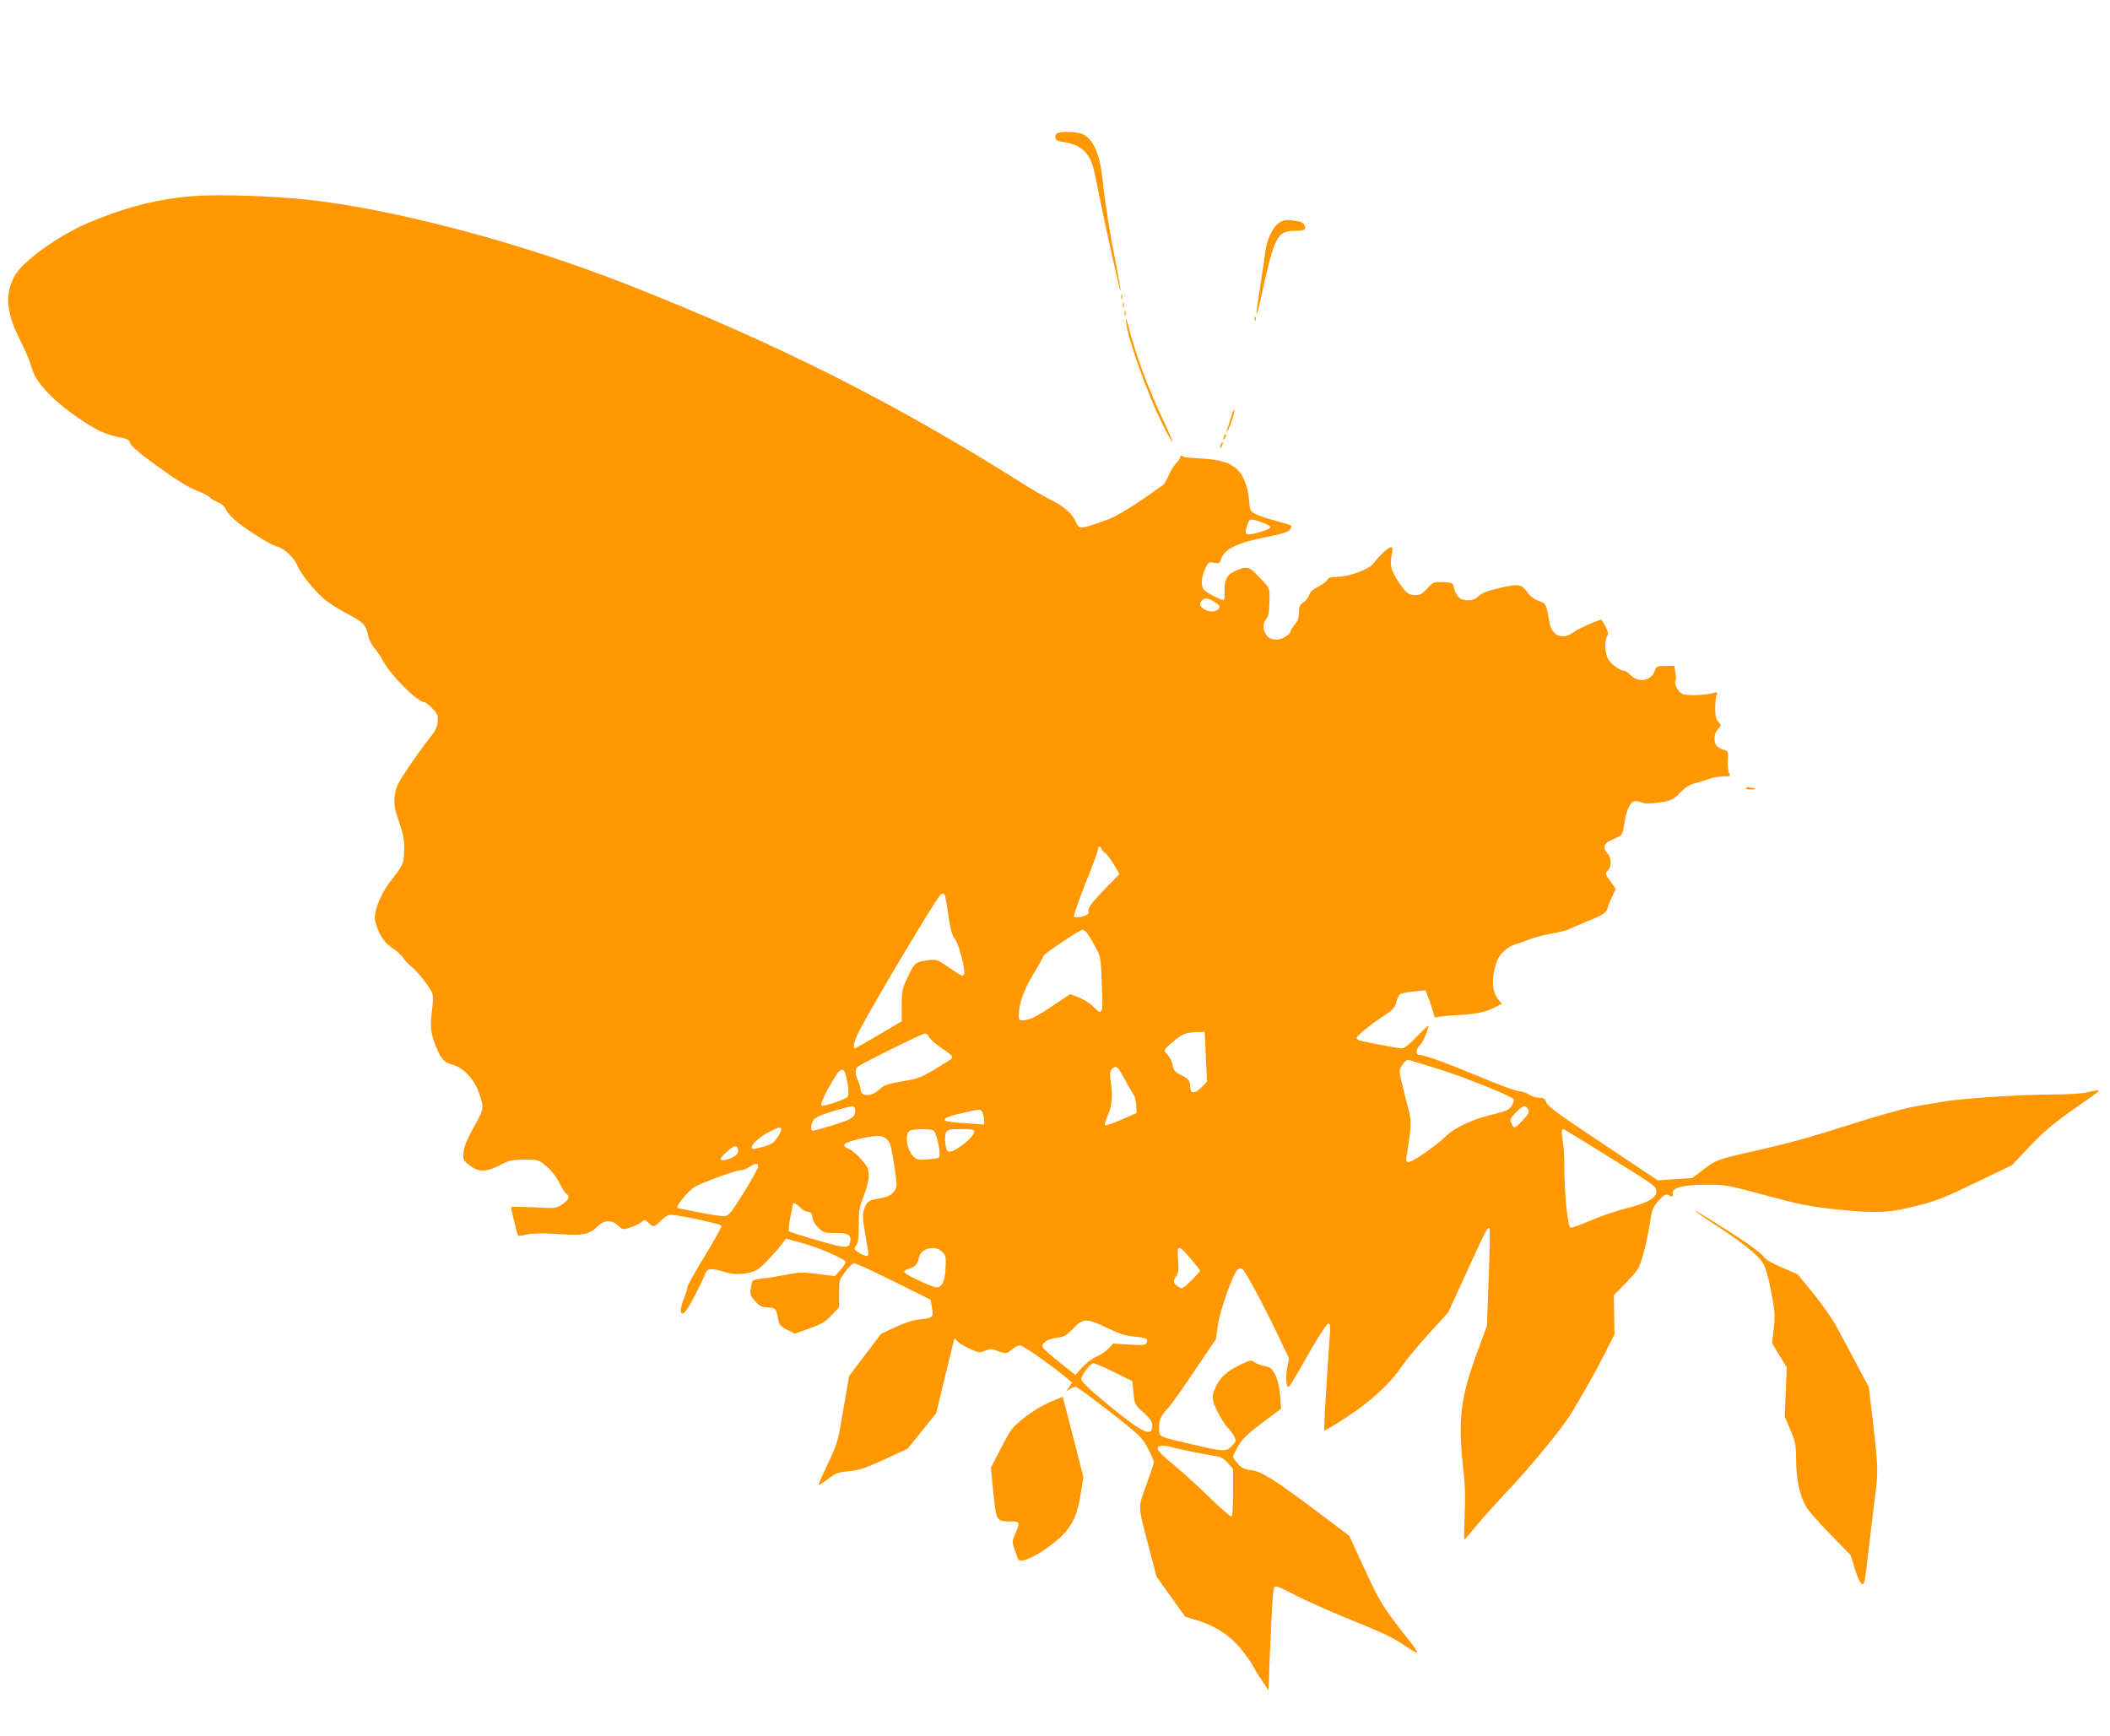 <?xml version="1.0" standalone="no"?>
<!DOCTYPE svg PUBLIC "-//W3C//DTD SVG 20010904//EN"
 "http://www.w3.org/TR/2001/REC-SVG-20010904/DTD/svg10.dtd">
<svg version="1.0" xmlns="http://www.w3.org/2000/svg"
 width="1280pt" height="1053pt" viewBox="0 0 1280 1053"
 preserveAspectRatio="xMidYMid meet">
<g transform="translate(0,1053) scale(0.1,-0.1)"
fill="#ff9800" stroke="none">
<path d="M6412 9721 c-8 -5 -12 -17 -10 -27 2 -14 15 -21 51 -26 95 -13 153
-61 177 -147 6 -20 22 -92 35 -161 41 -208 129 -600 133 -596 2 2 -10 73 -27
158 -37 183 -66 365 -81 508 -18 166 -54 251 -121 286 -30 15 -136 19 -157 5z"/>
<path d="M1169 9340 c-211 -16 -411 -68 -634 -162 -187 -80 -404 -238 -450
-328 -57 -113 -46 -221 43 -396 28 -55 57 -126 65 -157 26 -100 165 -235 365
-356 50 -30 96 -48 150 -60 65 -13 77 -19 80 -37 2 -14 45 -52 125 -112 159
-116 224 -157 290 -182 31 -12 61 -28 68 -36 7 -9 30 -22 50 -31 24 -9 41 -25
49 -43 6 -16 34 -47 61 -70 66 -56 213 -147 248 -155 42 -9 106 -69 125 -116
22 -55 118 -171 181 -218 28 -21 87 -57 133 -81 86 -44 103 -64 116 -129 3
-19 21 -53 39 -75 19 -23 40 -55 49 -72 42 -85 210 -254 253 -254 6 0 27 -17
47 -37 32 -33 36 -43 33 -81 -2 -33 -12 -54 -49 -100 -25 -31 -82 -109 -125
-173 -70 -104 -80 -123 -86 -177 -6 -54 -3 -73 26 -159 27 -80 32 -111 31
-172 -2 -82 -5 -88 -89 -195 -57 -75 -99 -185 -87 -233 19 -77 52 -129 100
-161 27 -17 58 -45 69 -62 11 -17 35 -42 53 -56 32 -25 97 -106 121 -152 9
-18 10 -44 1 -117 -12 -98 -7 -138 27 -220 29 -70 50 -92 97 -104 62 -15 127
-81 156 -157 39 -104 38 -109 -26 -222 -41 -73 -58 -117 -62 -151 -4 -45 -2
-49 34 -79 53 -44 107 -44 189 0 54 29 69 32 145 33 85 0 86 0 133 -39 31 -26
60 -62 79 -100 17 -34 37 -65 44 -69 24 -14 15 -36 -25 -63 -39 -26 -40 -26
-175 -18 -75 3 -136 4 -136 1 0 -12 39 -170 43 -174 3 -2 25 1 49 7 27 7 84 9
144 6 156 -9 167 -9 211 -1 28 5 52 19 74 41 42 44 90 46 130 8 27 -26 28 -26
75 -10 26 9 56 23 66 33 17 15 20 15 41 -5 31 -29 37 -28 77 13 21 22 43 35
59 35 48 0 303 -55 308 -66 2 -6 -43 -88 -101 -183 -58 -94 -106 -180 -106
-190 0 -11 -9 -40 -20 -66 -34 -80 -22 -125 18 -68 23 33 85 153 106 206 12
31 20 37 44 37 16 0 49 -7 72 -15 50 -18 105 -19 165 -4 34 9 57 25 102 73 32
33 70 77 84 96 l27 35 73 -19 c103 -25 289 -104 289 -122 0 -8 -15 -30 -33
-50 l-32 -36 -103 13 c-91 12 -113 11 -190 -4 -48 -9 -113 -20 -145 -23 -32
-4 -60 -10 -62 -14 -2 -4 -7 -25 -11 -47 -5 -35 -2 -44 26 -76 26 -30 39 -36
78 -39 50 -3 49 -2 66 -88 4 -18 19 -32 52 -48 l46 -23 89 32 c74 26 96 40
134 80 l45 48 0 83 c0 81 1 84 38 133 21 27 44 51 52 52 8 1 116 -48 240 -110
l225 -112 9 -49 c10 -58 7 -61 -78 -71 -39 -4 -91 -21 -146 -47 l-85 -40 -97
-128 -97 -128 -35 -203 c-33 -199 -36 -207 -94 -329 -33 -69 -58 -127 -56
-129 2 -2 27 14 56 36 47 36 61 41 128 48 63 6 98 17 215 71 l141 65 87 108
86 107 52 215 c29 118 54 221 56 229 3 12 8 11 21 -6 9 -12 43 -33 75 -47 53
-24 60 -25 91 -12 31 13 40 13 81 -2 31 -12 50 -14 59 -8 69 51 66 50 99 31
40 -21 190 -129 247 -177 l44 -37 -18 -27 -17 -26 25 16 c14 10 31 13 38 9 35
-21 214 -157 301 -228 85 -69 104 -90 133 -148 19 -37 34 -73 34 -79 0 -6 -21
-68 -46 -138 -52 -144 -53 -113 14 -373 l48 -183 87 -122 87 -121 72 -22 c114
-35 202 -93 271 -180 33 -41 64 -86 70 -100 6 -14 29 -52 52 -85 l40 -60 7
185 c14 336 20 427 29 441 7 11 31 2 126 -48 65 -33 204 -96 308 -138 240 -97
279 -116 360 -171 37 -25 69 -43 72 -40 3 3 -13 29 -36 58 -172 217 -187 241
-282 447 l-94 204 -175 132 c-276 207 -355 258 -420 266 -45 6 -60 14 -82 41
-16 18 -28 36 -28 41 0 5 14 34 31 64 25 43 55 72 146 141 l115 86 -7 81 c-4
53 -14 95 -29 125 -21 39 -29 46 -67 53 -24 5 -52 16 -61 24 -15 13 -23 12
-75 -12 -87 -41 -133 -82 -159 -141 -20 -44 -21 -58 -12 -91 11 -42 69 -143
94 -164 8 -7 22 -26 30 -42 15 -28 14 -30 -12 -58 -36 -37 -50 -37 -231 6
-229 54 -208 44 -211 99 -3 51 7 73 61 132 16 18 86 117 156 221 l127 188 12
85 c14 96 97 327 122 340 9 5 21 6 26 2 17 -11 121 -204 205 -378 l78 -164
-10 -57 c-6 -31 -8 -72 -4 -92 9 -45 3 -52 135 179 59 103 109 180 118 180 12
0 13 -15 8 -87 -25 -357 -36 -556 -32 -561 3 -3 63 33 133 79 149 97 265 204
335 307 27 40 102 130 166 201 l117 129 114 248 c116 254 126 273 137 261 4
-3 1 -138 -5 -298 l-11 -293 -66 -180 c-94 -259 -110 -395 -78 -679 12 -104
14 -182 9 -289 -3 -82 -4 -148 -2 -148 3 0 31 33 63 72 32 40 120 138 195 218
143 150 338 388 390 475 82 135 146 250 202 359 l61 121 -2 119 -2 118 76 78
c71 74 77 83 100 162 14 45 32 130 41 187 15 98 19 107 56 148 32 35 43 41 57
33 27 -14 30 -13 27 12 -3 34 70 51 213 51 109 -1 127 -4 355 -66 206 -55 265
-67 415 -83 251 -26 326 -23 495 20 121 30 169 49 360 141 l220 106 108 114
c84 89 142 138 260 221 178 125 161 113 156 118 -2 3 -31 -2 -64 -10 -38 -9
-119 -14 -220 -14 -194 -1 -550 -24 -660 -44 -44 -7 -125 -21 -180 -31 -57
-10 -224 -57 -390 -110 -261 -83 -352 -108 -590 -162 -201 -45 -214 -50 -288
-106 l-72 -54 -104 -7 -104 -7 -333 222 c-265 176 -335 227 -343 250 -8 24
-16 29 -43 29 -18 0 -46 9 -63 20 -16 11 -43 20 -60 20 -16 0 -121 38 -232 85
-193 81 -342 135 -371 135 -24 0 -25 31 -1 56 20 21 38 58 56 118 4 11 -27
-15 -67 -57 -52 -55 -80 -77 -97 -77 -20 0 -144 23 -250 46 -13 2 -23 10 -23
17 0 14 86 83 172 139 46 30 59 44 68 76 5 22 16 44 23 50 6 6 44 13 83 17
l72 7 22 -58 c12 -32 24 -71 27 -86 3 -17 10 -25 17 -20 6 4 61 10 121 13 127
8 173 17 234 48 l43 22 -20 22 c-43 49 -47 136 -10 239 15 41 67 87 113 100
22 6 58 19 80 28 22 10 83 26 135 36 52 9 100 21 105 25 6 4 51 24 100 44 113
45 131 57 139 92 4 15 17 46 28 69 l20 41 -33 46 c-32 46 -32 47 -14 67 24 27
21 77 -6 106 -26 28 -21 55 14 71 15 7 39 19 54 26 24 11 28 20 38 87 11 79
37 129 67 130 9 0 28 -4 43 -10 17 -7 51 -6 102 2 72 10 80 14 124 58 34 34
60 50 95 59 27 7 66 19 87 27 20 8 58 14 83 14 42 0 44 1 33 21 -6 11 -9 46
-7 77 3 54 2 56 -27 64 -16 4 -36 15 -42 25 -20 26 -15 74 9 100 21 22 21 23
2 44 -14 16 -19 36 -19 83 0 33 4 70 9 80 8 17 6 18 -20 12 -57 -15 -167 -18
-190 -5 -25 13 -50 62 -40 78 4 5 4 28 0 50 l-7 41 -54 0 c-51 0 -55 -2 -65
-30 -21 -62 -101 -75 -148 -24 -13 13 -28 24 -33 24 -26 0 -79 36 -98 66 -23
37 -28 109 -10 143 9 16 7 29 -10 61 -12 22 -23 40 -25 40 -18 0 -142 -55
-168 -75 -67 -51 -133 -23 -147 61 -19 112 -18 111 -66 129 -30 12 -54 30 -71
56 -31 45 -53 48 -156 24 -86 -20 -116 -32 -143 -57 -28 -27 -89 -27 -115 0
-11 11 -23 35 -27 53 -7 34 -8 34 -66 37 -57 3 -59 2 -96 -37 -27 -31 -44 -41
-67 -41 -48 0 -60 8 -108 80 -47 71 -55 103 -40 173 6 29 5 37 -6 37 -16 0
-71 -51 -106 -98 -27 -37 -151 -82 -224 -82 -36 0 -50 -4 -57 -19 -6 -10 -31
-29 -55 -41 -30 -14 -48 -30 -54 -50 -6 -16 -22 -36 -36 -45 -21 -14 -26 -25
-26 -60 0 -32 -7 -52 -25 -73 -14 -17 -25 -35 -25 -40 0 -19 -52 -52 -81 -52
-41 0 -58 9 -75 42 -16 30 -12 62 12 88 8 10 14 46 15 98 2 91 8 79 -90 179
-38 38 -61 38 -132 2 -40 -20 -55 -60 -50 -131 2 -23 -2 -38 -9 -38 -15 0 -91
39 -112 58 -24 21 -23 78 3 131 19 41 22 43 54 37 30 -6 34 -4 43 23 22 63 99
99 285 135 85 17 122 29 132 42 7 11 11 22 7 26 -4 3 -45 16 -91 28 -46 12
-101 30 -121 40 -36 18 -37 21 -43 87 -8 92 -40 165 -86 197 -20 14 -40 26
-43 26 -4 0 -19 5 -35 11 -15 6 -62 13 -103 16 -119 7 -124 8 -137 16 -8 5
-13 3 -13 -6 0 -7 -11 -24 -24 -36 -13 -13 -34 -46 -46 -74 -13 -29 -28 -55
-34 -59 -6 -3 -33 -23 -61 -43 -93 -68 -220 -146 -260 -161 -180 -67 -189 -68
-208 -21 -21 49 -71 94 -151 134 -39 19 -123 68 -187 109 -774 488 -1489 847
-2399 1204 -693 271 -1519 482 -2040 519 -217 16 -462 21 -581 11z m6485
-1979 c28 -9 51 -22 53 -28 4 -11 -79 -40 -128 -45 -26 -3 -29 14 -10 65 12
31 18 32 85 8z m-288 -482 c37 -23 40 -29 22 -47 -17 -17 -59 -15 -86 4 -25
17 -28 34 -10 52 17 17 36 15 74 -9z m-664 -1522 c8 -3 31 -33 52 -67 l37 -63
-84 -86 c-85 -87 -112 -124 -103 -140 3 -5 0 -13 -7 -18 -18 -15 -75 -24 -82
-13 -3 6 28 95 69 199 42 104 76 195 76 203 0 24 14 30 21 10 4 -11 14 -22 21
-25z m-968 -265 c3 -10 10 -51 16 -92 14 -105 26 -148 45 -170 17 -19 55 -154
55 -197 0 -13 -5 -23 -11 -23 -6 0 -43 23 -83 51 -70 49 -75 50 -122 44 -81
-11 -84 -13 -125 -98 -37 -77 -39 -86 -39 -177 l0 -96 -139 -82 c-76 -45 -141
-82 -145 -82 -15 0 -4 45 25 103 71 139 445 769 490 823 15 19 27 18 33 -4z
m858 -219 c8 -10 31 -47 50 -83 36 -65 36 -65 42 -232 8 -188 6 -192 -54 -133
-20 20 -59 44 -87 55 l-51 19 -97 -65 c-105 -71 -151 -94 -190 -94 -21 0 -25
5 -25 28 1 74 29 153 88 251 34 56 62 106 62 112 0 10 218 157 236 158 6 1 18
-7 26 -16z m723 -754 l7 -151 -35 -36 c-40 -40 -67 -38 -67 5 0 37 -8 47 -57
72 -35 17 -43 27 -49 58 -3 21 -17 50 -31 64 -28 30 -28 29 50 93 44 35 64 42
133 45 l42 1 7 -151z m-1680 121 c4 -11 34 -39 68 -62 63 -42 79 -57 72 -68
-2 -4 -47 -33 -99 -64 -88 -53 -105 -60 -202 -76 -86 -15 -111 -23 -133 -44
-54 -52 -121 -53 -121 -2 0 11 -7 34 -15 50 -18 35 -19 70 -2 84 26 21 391
202 408 202 10 0 21 -9 24 -20z m3087 -194 c149 -46 437 -161 460 -184 4 -4
-1 -22 -11 -39 -17 -27 -30 -33 -108 -52 -131 -31 -235 -79 -296 -138 -60 -58
-198 -153 -223 -153 -14 0 -16 7 -11 38 33 213 34 197 -6 349 -20 78 -37 151
-37 164 0 22 35 69 51 69 4 0 86 -24 181 -54z m-1902 -59 c19 -36 43 -77 53
-91 11 -15 19 -45 20 -72 l2 -46 -92 -41 c-51 -22 -96 -37 -100 -33 -4 3 4 30
17 59 26 56 31 121 17 214 -6 41 -4 54 9 68 24 24 36 15 74 -58z m-1680 -22
c10 -57 10 -78 1 -89 -15 -17 -148 -62 -158 -53 -8 9 24 77 74 160 49 81 67
78 83 -18z m47 -161 c3 -8 1 -26 -5 -39 -9 -19 -33 -31 -125 -60 -62 -19 -119
-35 -125 -35 -18 0 -14 45 6 69 11 13 54 32 117 50 119 35 124 35 132 15z
m4083 -4 c9 -17 4 -27 -31 -65 -23 -25 -46 -45 -50 -45 -5 0 -15 11 -21 25
-10 23 -8 29 27 65 44 45 59 49 75 20z m-3310 -19 c5 -11 10 -32 10 -46 l0
-27 -102 7 c-57 3 -111 9 -121 12 -38 10 -7 29 84 49 120 28 116 27 129 5z
m-1220 -104 c0 -7 -11 -29 -25 -49 -19 -29 -37 -41 -77 -53 -28 -8 -58 -15
-65 -15 -39 0 13 59 87 100 60 32 80 37 80 17z m927 -9 c13 -17 33 -99 33
-136 0 -29 -1 -29 -67 -35 -60 -6 -70 -4 -90 15 -41 38 -57 139 -25 157 25 15
137 14 149 -1z m243 -2 c0 -38 -132 -138 -160 -121 -15 9 -23 91 -11 114 10
19 21 21 91 21 63 0 80 -3 80 -14z m3762 -100 c364 -225 373 -231 376 -259 5
-42 -50 -75 -183 -108 -64 -16 -163 -50 -220 -75 -58 -26 -111 -44 -118 -41
-17 6 -37 206 -37 363 0 61 -4 135 -10 164 -9 46 -7 70 5 70 2 0 86 -51 187
-114z m-4294 54 c24 -23 24 -24 47 -161 20 -125 19 -133 -7 -164 -17 -19 -39
-28 -85 -36 -68 -12 -74 -17 -92 -68 -9 -27 -8 -54 4 -125 8 -50 18 -106 21
-123 6 -39 -6 -42 -54 -13 -33 20 -33 21 -18 46 13 18 16 48 16 122 -1 86 2
106 29 175 19 48 31 97 31 125 0 42 -5 53 -45 98 -24 28 -58 57 -75 64 -50 21
-36 36 53 58 110 26 148 27 175 2z m-900 -68 c4 -24 -28 -48 -76 -58 -43 -9
-41 6 9 50 43 40 62 42 67 8z m121 -99 c0 -10 -39 -81 -87 -158 -73 -117 -92
-141 -114 -143 -15 -2 -83 8 -153 22 -69 14 -128 26 -131 26 -15 0 3 32 44 78
43 49 57 57 177 103 71 27 141 49 155 49 14 0 39 9 55 20 37 25 55 25 54 3z
m253 -247 c13 -14 34 -26 48 -28 19 -2 26 -10 28 -33 2 -17 17 -44 35 -62 29
-31 35 -33 103 -33 77 0 98 -11 92 -51 -6 -45 -26 -44 -199 6 -90 26 -168 51
-172 55 -5 4 -1 42 7 83 9 42 16 79 16 82 0 12 21 3 42 -19z m863 -270 c23
-23 25 -31 21 -101 -4 -79 -21 -115 -56 -115 -9 0 -45 14 -81 30 -130 61 -135
66 -80 85 37 12 46 24 56 67 11 55 98 76 140 34z m1508 -42 c31 -36 57 -69 57
-73 0 -4 -24 -31 -54 -60 -54 -53 -54 -53 -80 -36 -30 20 -32 32 -10 64 13 18
15 38 11 91 -9 102 -1 104 76 14z m-505 -421 c73 -35 113 -48 164 -52 74 -7
84 -12 74 -37 -6 -15 -18 -16 -105 -11 l-98 6 -29 -31 c-16 -17 -49 -39 -74
-49 -25 -11 -63 -40 -86 -65 l-40 -46 -96 77 c-53 42 -99 83 -102 91 -9 25 28
51 84 58 46 6 59 13 101 57 60 63 80 63 207 2z m40 -267 l111 -55 7 -70 c6
-69 7 -71 60 -120 43 -39 54 -55 54 -80 0 -73 -59 -45 -266 125 -121 100 -164
142 -164 158 0 25 55 96 74 96 7 0 63 -24 124 -54z m348 -455 c31 -10 215 -47
276 -56 25 -4 46 -16 67 -41 l31 -35 0 -144 c0 -101 -3 -145 -11 -145 -6 0
-65 51 -130 114 -65 63 -156 146 -201 184 -100 83 -122 107 -113 121 8 13 42
14 81 2z"/>
<path d="M7762 9180 c-40 -25 -77 -102 -87 -180 -3 -30 -18 -126 -31 -213 -14
-87 -24 -161 -21 -163 2 -2 14 42 26 98 84 383 97 408 216 408 24 0 46 4 49 9
10 16 -5 41 -28 46 -76 15 -92 14 -124 -5z"/>
<path d="M6802 8730 c0 -14 2 -19 5 -12 2 6 2 18 0 25 -3 6 -5 1 -5 -13z"/>
<path d="M6812 8680 c0 -14 2 -19 5 -12 2 6 2 18 0 25 -3 6 -5 1 -5 -13z"/>
<path d="M6822 8630 c0 -14 2 -19 5 -12 2 6 2 18 0 25 -3 6 -5 1 -5 -13z"/>
<path d="M7611 8594 c0 -11 3 -14 6 -6 3 7 2 16 -1 19 -3 4 -6 -2 -5 -13z"/>
<path d="M6831 8591 c-5 -74 126 -447 228 -648 72 -142 72 -120 0 32 -98 208
-174 414 -217 590 -6 22 -10 34 -11 26z"/>
<path d="M7466 7992 c-10 -31 -21 -64 -23 -72 -4 -13 -4 -13 6 0 13 18 45 120
39 126 -3 2 -13 -22 -22 -54z"/>
<path d="M7426 7885 c-9 -26 -7 -32 5 -12 6 10 9 21 6 23 -2 3 -7 -2 -11 -11z"/>
<path d="M7406 7835 c-9 -26 -7 -32 5 -12 6 10 9 21 6 23 -2 3 -7 -2 -11 -11z"/>
<path d="M10590 5748 c0 -4 14 -8 30 -8 17 0 30 2 30 4 0 2 -13 6 -30 8 -16 3
-30 1 -30 -4z"/>
<path d="M10285 3182 c6 -6 57 -42 115 -79 164 -107 267 -188 295 -236 17 -29
33 -87 50 -176 22 -119 24 -143 15 -222 l-10 -88 44 -73 45 -73 -6 -150 -6
-150 34 -80 c31 -72 34 -90 35 -180 0 -117 21 -216 59 -283 15 -26 82 -103
150 -172 l122 -125 27 -88 c29 -92 51 -113 60 -54 3 17 15 113 26 212 12 99
28 236 37 305 17 137 16 164 -17 450 l-23 195 -80 150 c-45 83 -99 184 -121
226 -23 41 -84 128 -136 192 l-95 116 -96 42 c-65 28 -101 49 -110 65 -7 13
-73 64 -148 113 -154 100 -281 178 -266 163z"/>
<path d="M6361 2020 c-82 -36 -193 -117 -230 -170 -10 -14 -41 -70 -69 -125
l-51 -100 15 -150 c17 -172 19 -175 101 -175 61 0 63 -5 32 -74 -20 -45 -20
-49 -3 -99 9 -29 19 -55 23 -59 17 -20 101 17 188 82 124 93 163 158 188 312
l17 107 -62 243 c-34 134 -63 243 -63 244 -1 0 -40 -16 -86 -36z"/>
</g>
</svg>
